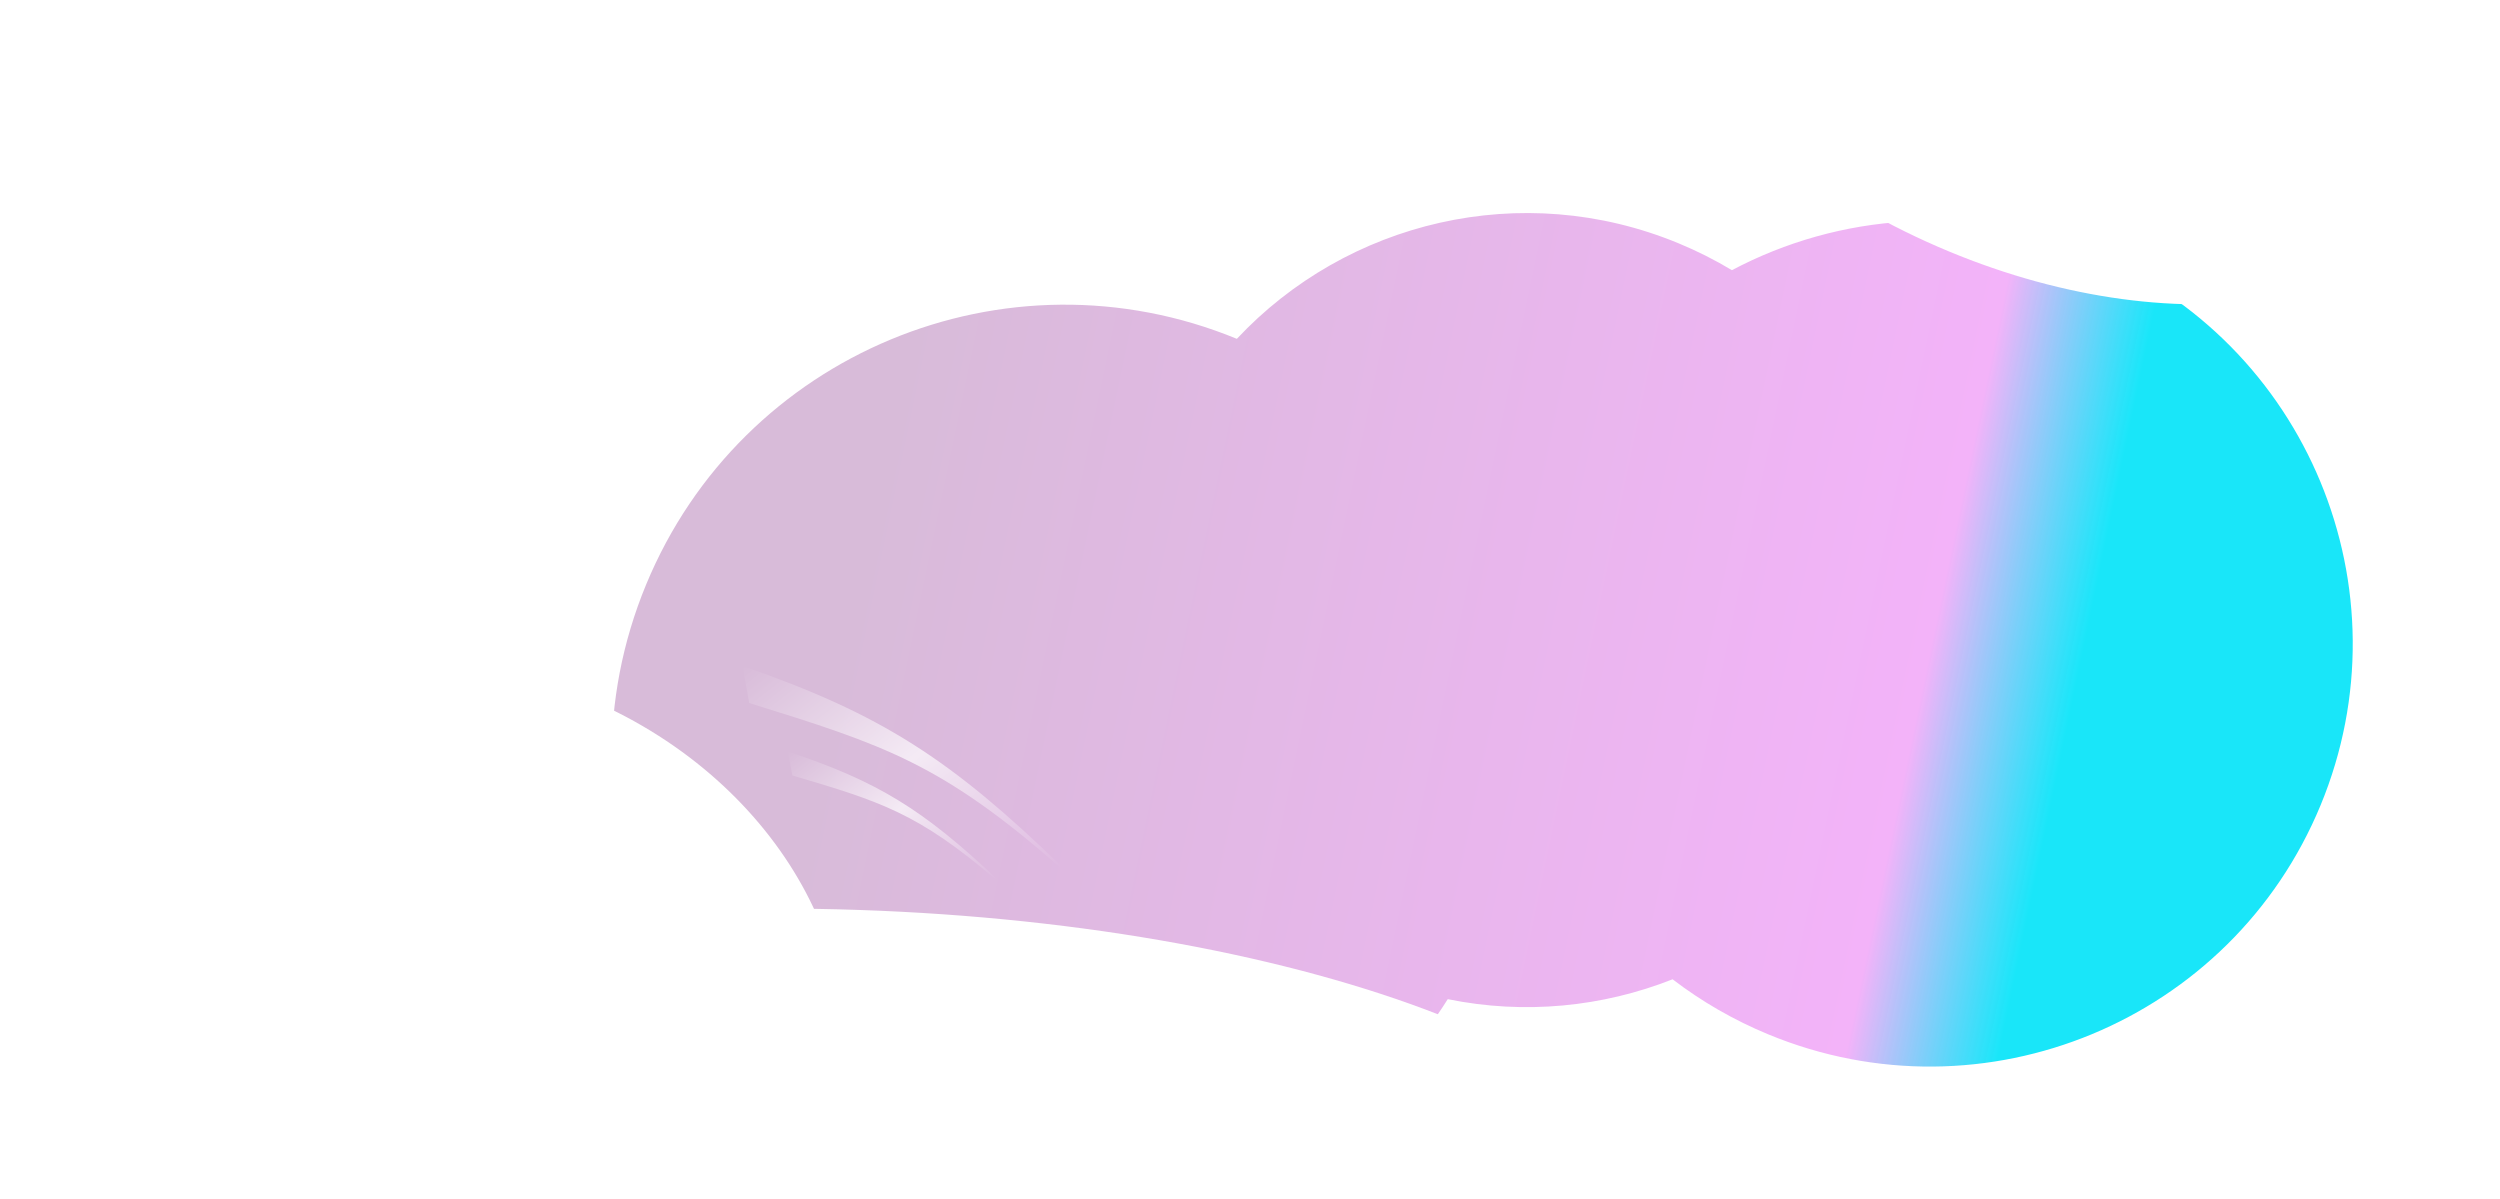 <?xml version="1.0" encoding="UTF-8"?> <svg xmlns="http://www.w3.org/2000/svg" width="1355" height="650" viewBox="0 0 1355 650" fill="none"><g clip-path="url(#clip0_1688_5240)"><mask id="mask0_1688_5240" style="mask-type:luminance" maskUnits="userSpaceOnUse" x="0" y="0" width="1355" height="650"><path d="M1355 0H0V650H1355V0Z" fill="white"></path></mask><g mask="url(#mask0_1688_5240)"><g filter="url(#filter0_f_1688_5240)"><path fill-rule="evenodd" clip-rule="evenodd" d="M958.48 560.654C1075.42 608.991 1209.42 553.373 1257.76 436.424C1306.09 319.473 1250.48 185.481 1133.52 137.141C1067.9 110.017 996.912 115.626 938.7 146.437C929.552 140.934 919.88 136.043 909.714 131.841C824.574 96.649 729.815 120.138 670.379 183.649C545.195 132.153 401.906 191.739 350.179 316.884C298.398 442.16 357.978 585.693 483.253 637.474C595.41 683.833 722.2 640.933 784.683 541.544C826.306 550.049 868.567 545.78 906.548 530.777C922.12 542.7 939.489 552.806 958.48 560.654Z" fill="url(#paint0_linear_1688_5240)"></path></g><g filter="url(#filter1_f_1688_5240)"><path d="M454.939 806.01C701.224 814.401 903.264 751.176 906.206 664.793C909.149 578.411 711.881 501.582 465.596 493.192C219.31 484.802 17.271 548.027 14.328 634.409C11.385 720.791 208.653 797.62 454.939 806.01Z" fill="white"></path></g><g filter="url(#filter2_f_1688_5240)"><path d="M190.59 663.883C284.806 718.855 396.495 702.899 440.053 628.244C483.611 553.59 442.544 448.507 348.328 393.535C254.112 338.564 142.424 354.52 98.865 429.174C55.307 503.828 96.374 608.911 190.59 663.883Z" fill="white"></path></g><g filter="url(#filter3_f_1688_5240)"><path d="M1044.26 131.039C1170.88 188.473 1302.46 171.223 1338.17 92.51C1373.87 13.797 1300.17 -96.572 1173.56 -154.006C1046.94 -211.44 915.356 -194.19 879.651 -115.477C843.946 -36.764 917.644 73.605 1044.26 131.039Z" fill="white"></path></g><g opacity="0.7" filter="url(#filter4_f_1688_5240)"><path d="M575.099 470.63C510.544 413.964 479.616 403.872 406.055 381.03L402.486 360.972C477.485 386.962 515.358 411.386 575.986 470.195L575.099 470.63Z" fill="url(#paint1_linear_1688_5240)"></path></g><g opacity="0.7" filter="url(#filter5_f_1688_5240)"><path d="M539.868 476.822C497.506 440.689 477.367 434.434 429.478 420.307L426.98 407.34C475.829 423.494 500.601 438.974 540.439 476.532L539.868 476.822Z" fill="url(#paint2_linear_1688_5240)"></path></g></g></g><defs><filter id="filter0_f_1688_5240" x="206.502" y="-9.531" width="1193.69" height="790.683" filterUnits="userSpaceOnUse" color-interpolation-filters="sRGB"><feFlood flood-opacity="0" result="BackgroundImageFix"></feFlood><feBlend mode="normal" in="SourceGraphic" in2="BackgroundImageFix" result="shape"></feBlend><feGaussianBlur stdDeviation="62.5" result="effect1_foregroundBlur_1688_5240"></feGaussianBlur></filter><filter id="filter1_f_1688_5240" x="-85.705" y="392.445" width="1091.94" height="514.313" filterUnits="userSpaceOnUse" color-interpolation-filters="sRGB"><feFlood flood-opacity="0" result="BackgroundImageFix"></feFlood><feBlend mode="normal" in="SourceGraphic" in2="BackgroundImageFix" result="shape"></feBlend><feGaussianBlur stdDeviation="50" result="effect1_foregroundBlur_1688_5240"></feGaussianBlur></filter><filter id="filter2_f_1688_5240" x="-18.529" y="260.832" width="575.977" height="535.755" filterUnits="userSpaceOnUse" color-interpolation-filters="sRGB"><feFlood flood-opacity="0" result="BackgroundImageFix"></feFlood><feBlend mode="normal" in="SourceGraphic" in2="BackgroundImageFix" result="shape"></feBlend><feGaussianBlur stdDeviation="50" result="effect1_foregroundBlur_1688_5240"></feGaussianBlur></filter><filter id="filter3_f_1688_5240" x="770.649" y="-287.926" width="676.521" height="552.884" filterUnits="userSpaceOnUse" color-interpolation-filters="sRGB"><feFlood flood-opacity="0" result="BackgroundImageFix"></feFlood><feBlend mode="normal" in="SourceGraphic" in2="BackgroundImageFix" result="shape"></feBlend><feGaussianBlur stdDeviation="50" result="effect1_foregroundBlur_1688_5240"></feGaussianBlur></filter><filter id="filter4_f_1688_5240" x="396.486" y="354.972" width="185.5" height="121.658" filterUnits="userSpaceOnUse" color-interpolation-filters="sRGB"><feFlood flood-opacity="0" result="BackgroundImageFix"></feFlood><feBlend mode="normal" in="SourceGraphic" in2="BackgroundImageFix" result="shape"></feBlend><feGaussianBlur stdDeviation="3" result="effect1_foregroundBlur_1688_5240"></feGaussianBlur></filter><filter id="filter5_f_1688_5240" x="422.98" y="403.34" width="121.459" height="77.482" filterUnits="userSpaceOnUse" color-interpolation-filters="sRGB"><feFlood flood-opacity="0" result="BackgroundImageFix"></feFlood><feBlend mode="normal" in="SourceGraphic" in2="BackgroundImageFix" result="shape"></feBlend><feGaussianBlur stdDeviation="2" result="effect1_foregroundBlur_1688_5240"></feGaussianBlur></filter><linearGradient id="paint0_linear_1688_5240" x1="363.502" y1="369.225" x2="1093.86" y2="521.843" gradientUnits="userSpaceOnUse"><stop offset="0.117" stop-color="#D8BBD9"></stop><stop offset="0.891" stop-color="#F3B3F9"></stop><stop offset="1" stop-color="#00E4F9" stop-opacity="0.9"></stop></linearGradient><linearGradient id="paint1_linear_1688_5240" x1="545.088" y1="493.872" x2="427.094" y2="341.869" gradientUnits="userSpaceOnUse"><stop stop-color="white" stop-opacity="0"></stop><stop offset="0.5" stop-color="white"></stop><stop offset="1" stop-color="white" stop-opacity="0"></stop></linearGradient><linearGradient id="paint2_linear_1688_5240" x1="520.631" y1="492.162" x2="442.754" y2="394.732" gradientUnits="userSpaceOnUse"><stop stop-color="white" stop-opacity="0"></stop><stop offset="0.5" stop-color="white"></stop><stop offset="1" stop-color="white" stop-opacity="0"></stop></linearGradient><clipPath id="clip0_1688_5240"><rect width="1355" height="650" fill="white"></rect></clipPath></defs></svg> 